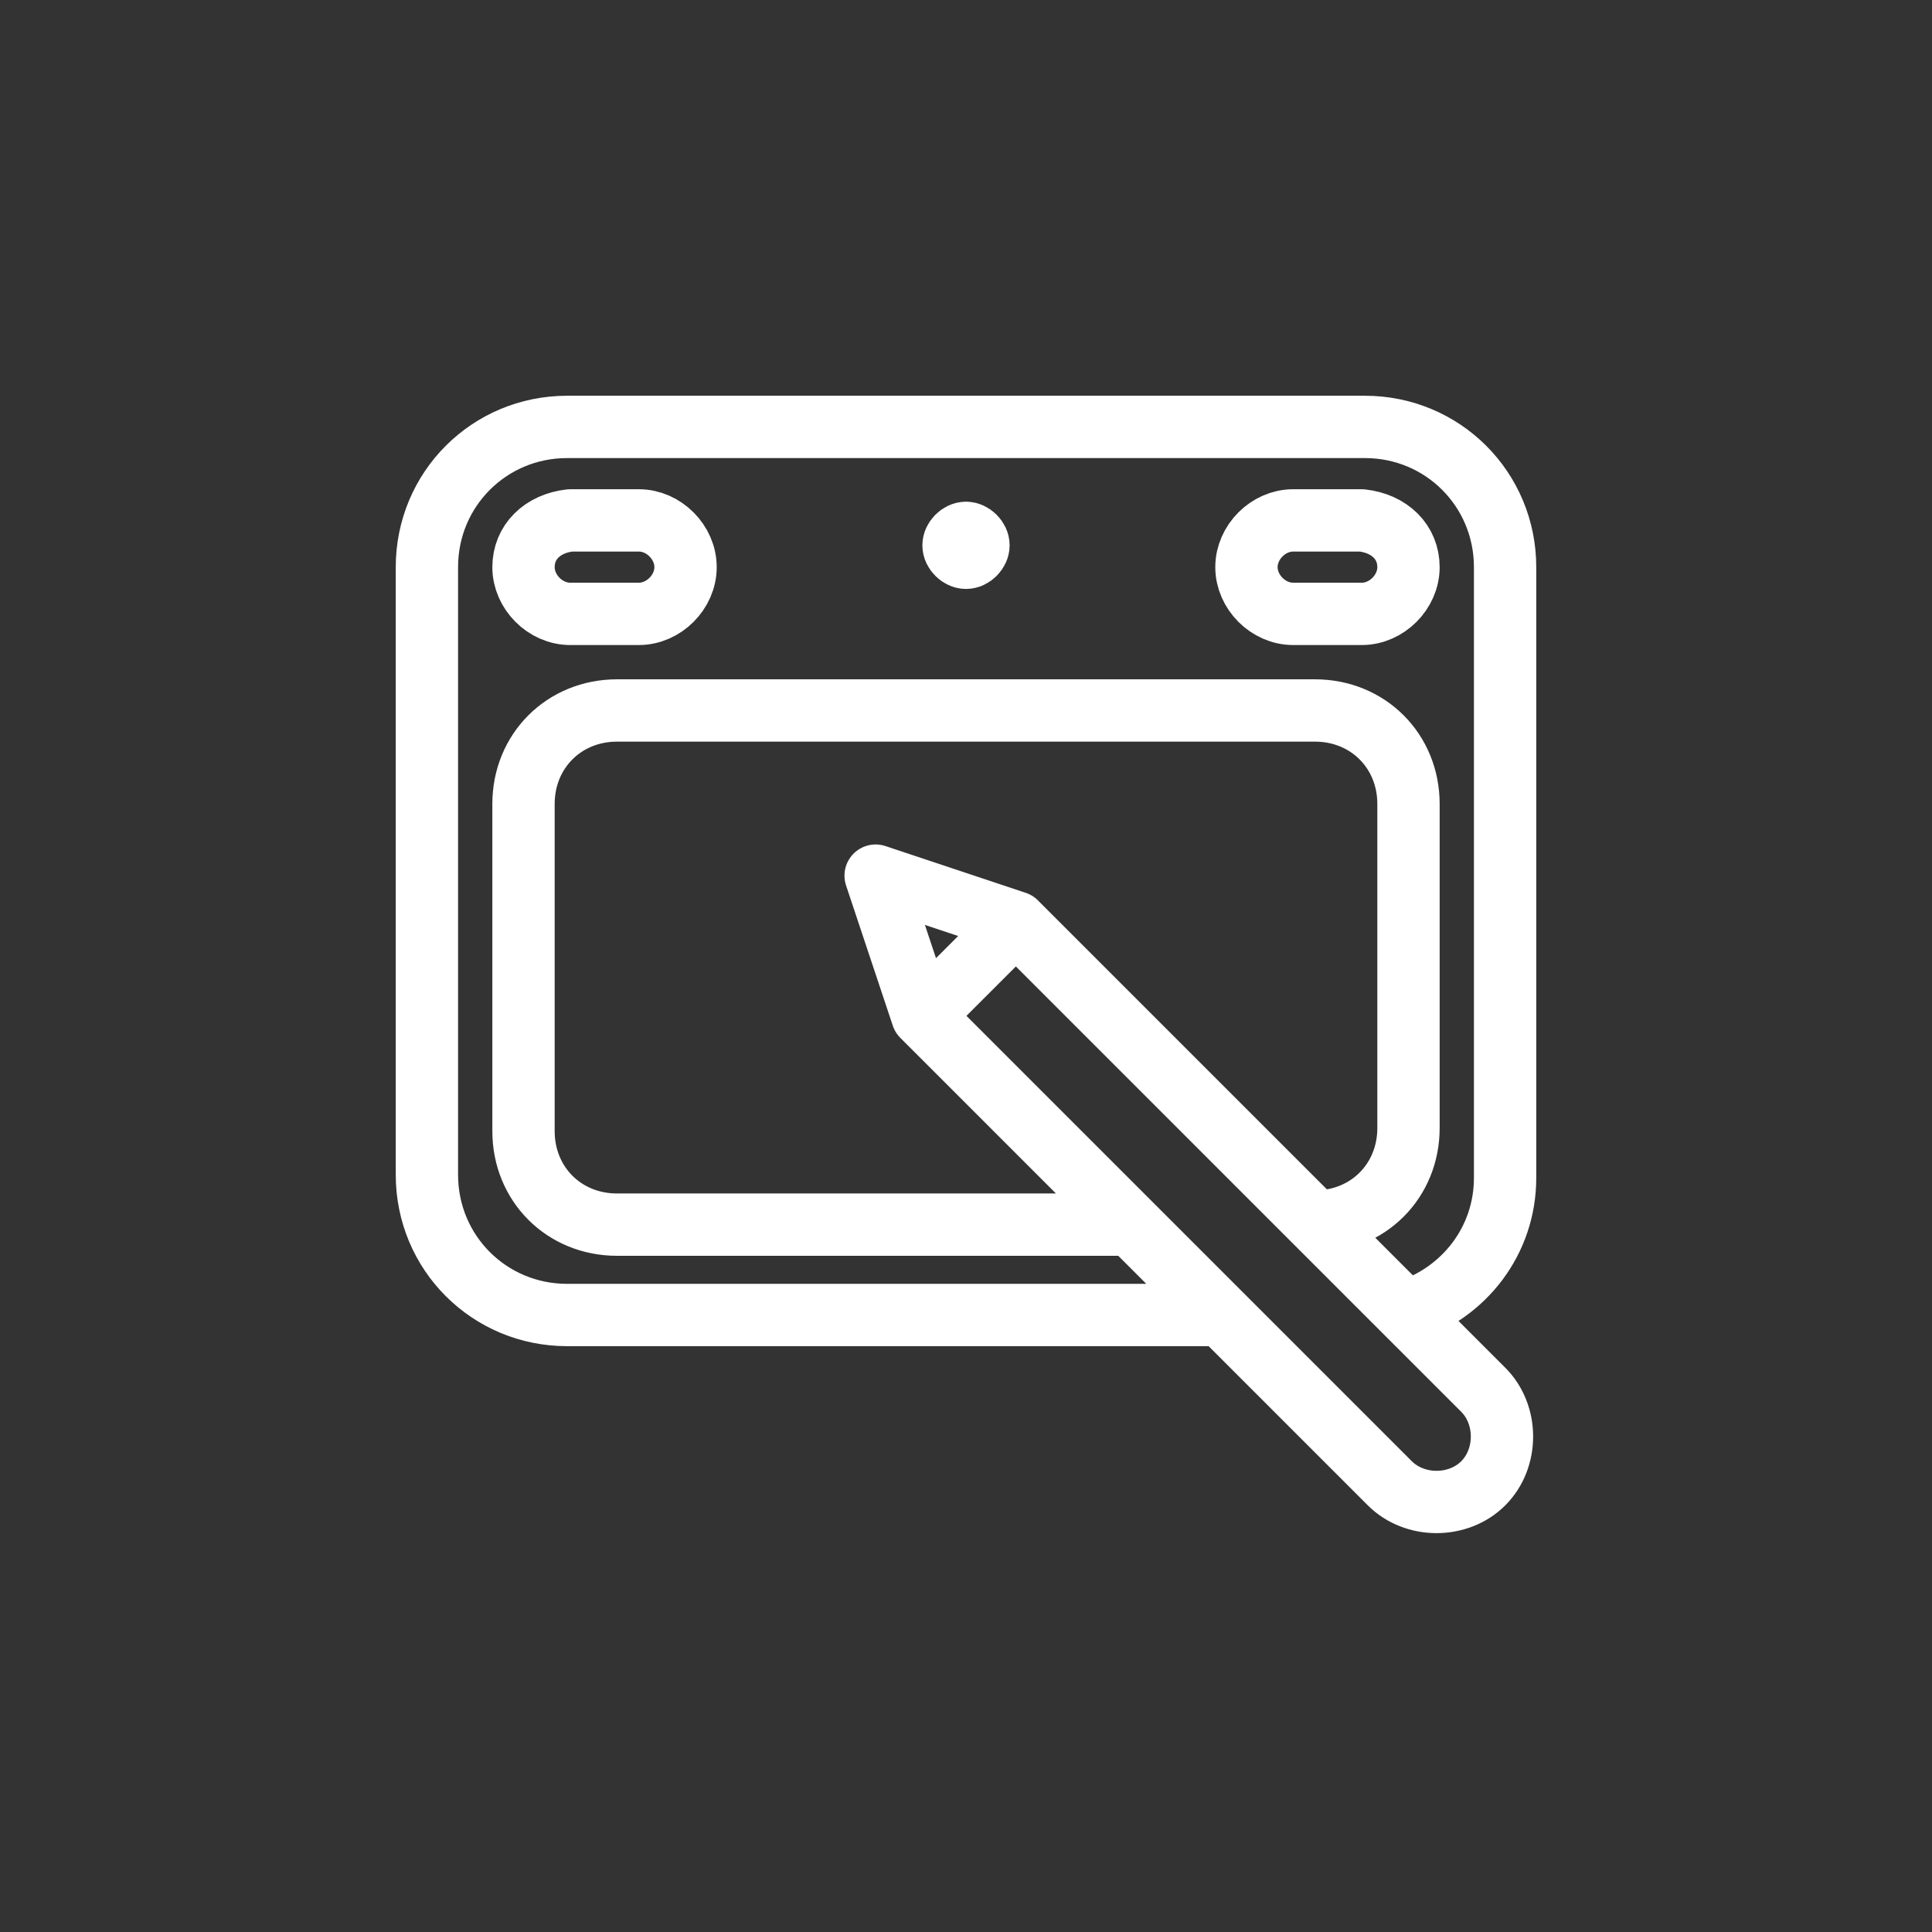 <?xml version="1.0" encoding="utf-8"?>
<!-- Generator: Adobe Illustrator 28.2.0, SVG Export Plug-In . SVG Version: 6.00 Build 0)  -->
<svg version="1.1" id="Layer_1" xmlns="http://www.w3.org/2000/svg" xmlns:xlink="http://www.w3.org/1999/xlink" x="0px" y="0px"
	 viewBox="0 0 62 62" style="enable-background:new 0 0 62 62;" xml:space="preserve">
<rect x="0" y="0" width="62" height="62" fill="#333333" stroke="none"/>
<style type="text/css">
	.st0{fill:none;stroke:#FFFFFF;stroke-width:2;stroke-linecap:round;stroke-linejoin:round;}
</style>
<g id="items">
	<g id="blend">
		<g id="g-root-ic_draw_quo5aft7737u-fill" transform="translate(3, 3)">
		</g>
		<g id="g-root-ic_draw_quo5aft7737u-stroke" transform="translate(3, 3)">
			<g id="ic_draw_quo5aft7737u-stroke">
				<g>
					<path class="st0" d="M26.6,29.6l-1.5-4.5l4.5,1.5l15,15c0.8,0.8,0.8,2.2,0,3c-0.8,0.8-2.2,0.8-3,0L26.6,29.6z M29.6,26.6l-3,3
						 M42.1,39.1c1.9-0.6,3.2-2.3,3.2-4.3V15.2c0-2.5-2-4.5-4.5-4.5H15.2c-2.5,0-4.5,2-4.5,4.5v19.5c0,2.5,2,4.5,4.5,4.5h21
						 M13.8,15.2c0,0.8,0.7,1.5,1.5,1.5h2.2c0.8,0,1.5-0.7,1.5-1.5c0-0.8-0.7-1.5-1.5-1.5h-2.2C14.4,13.8,13.8,14.4,13.8,15.2z
						 M42.2,15.2c0,0.8-0.7,1.5-1.5,1.5h-2.2c-0.8,0-1.5-0.7-1.5-1.5c0-0.8,0.7-1.5,1.5-1.5h2.2C41.6,13.8,42.2,14.4,42.2,15.2z
						 M39.2,36.2c1.7,0,3-1.3,3-3V22.8c0-1.7-1.3-3-3-3H16.8c-1.7,0-3,1.3-3,3v10.5c0,1.7,1.3,3,3,3h16.5 M28,14.1
						c0.2,0,0.4,0.2,0.4,0.4s-0.2,0.4-0.4,0.4s-0.4-0.2-0.4-0.4S27.8,14.1,28,14.1"/>
				</g>
			</g>
		</g>
	</g>
</g>
</svg>
